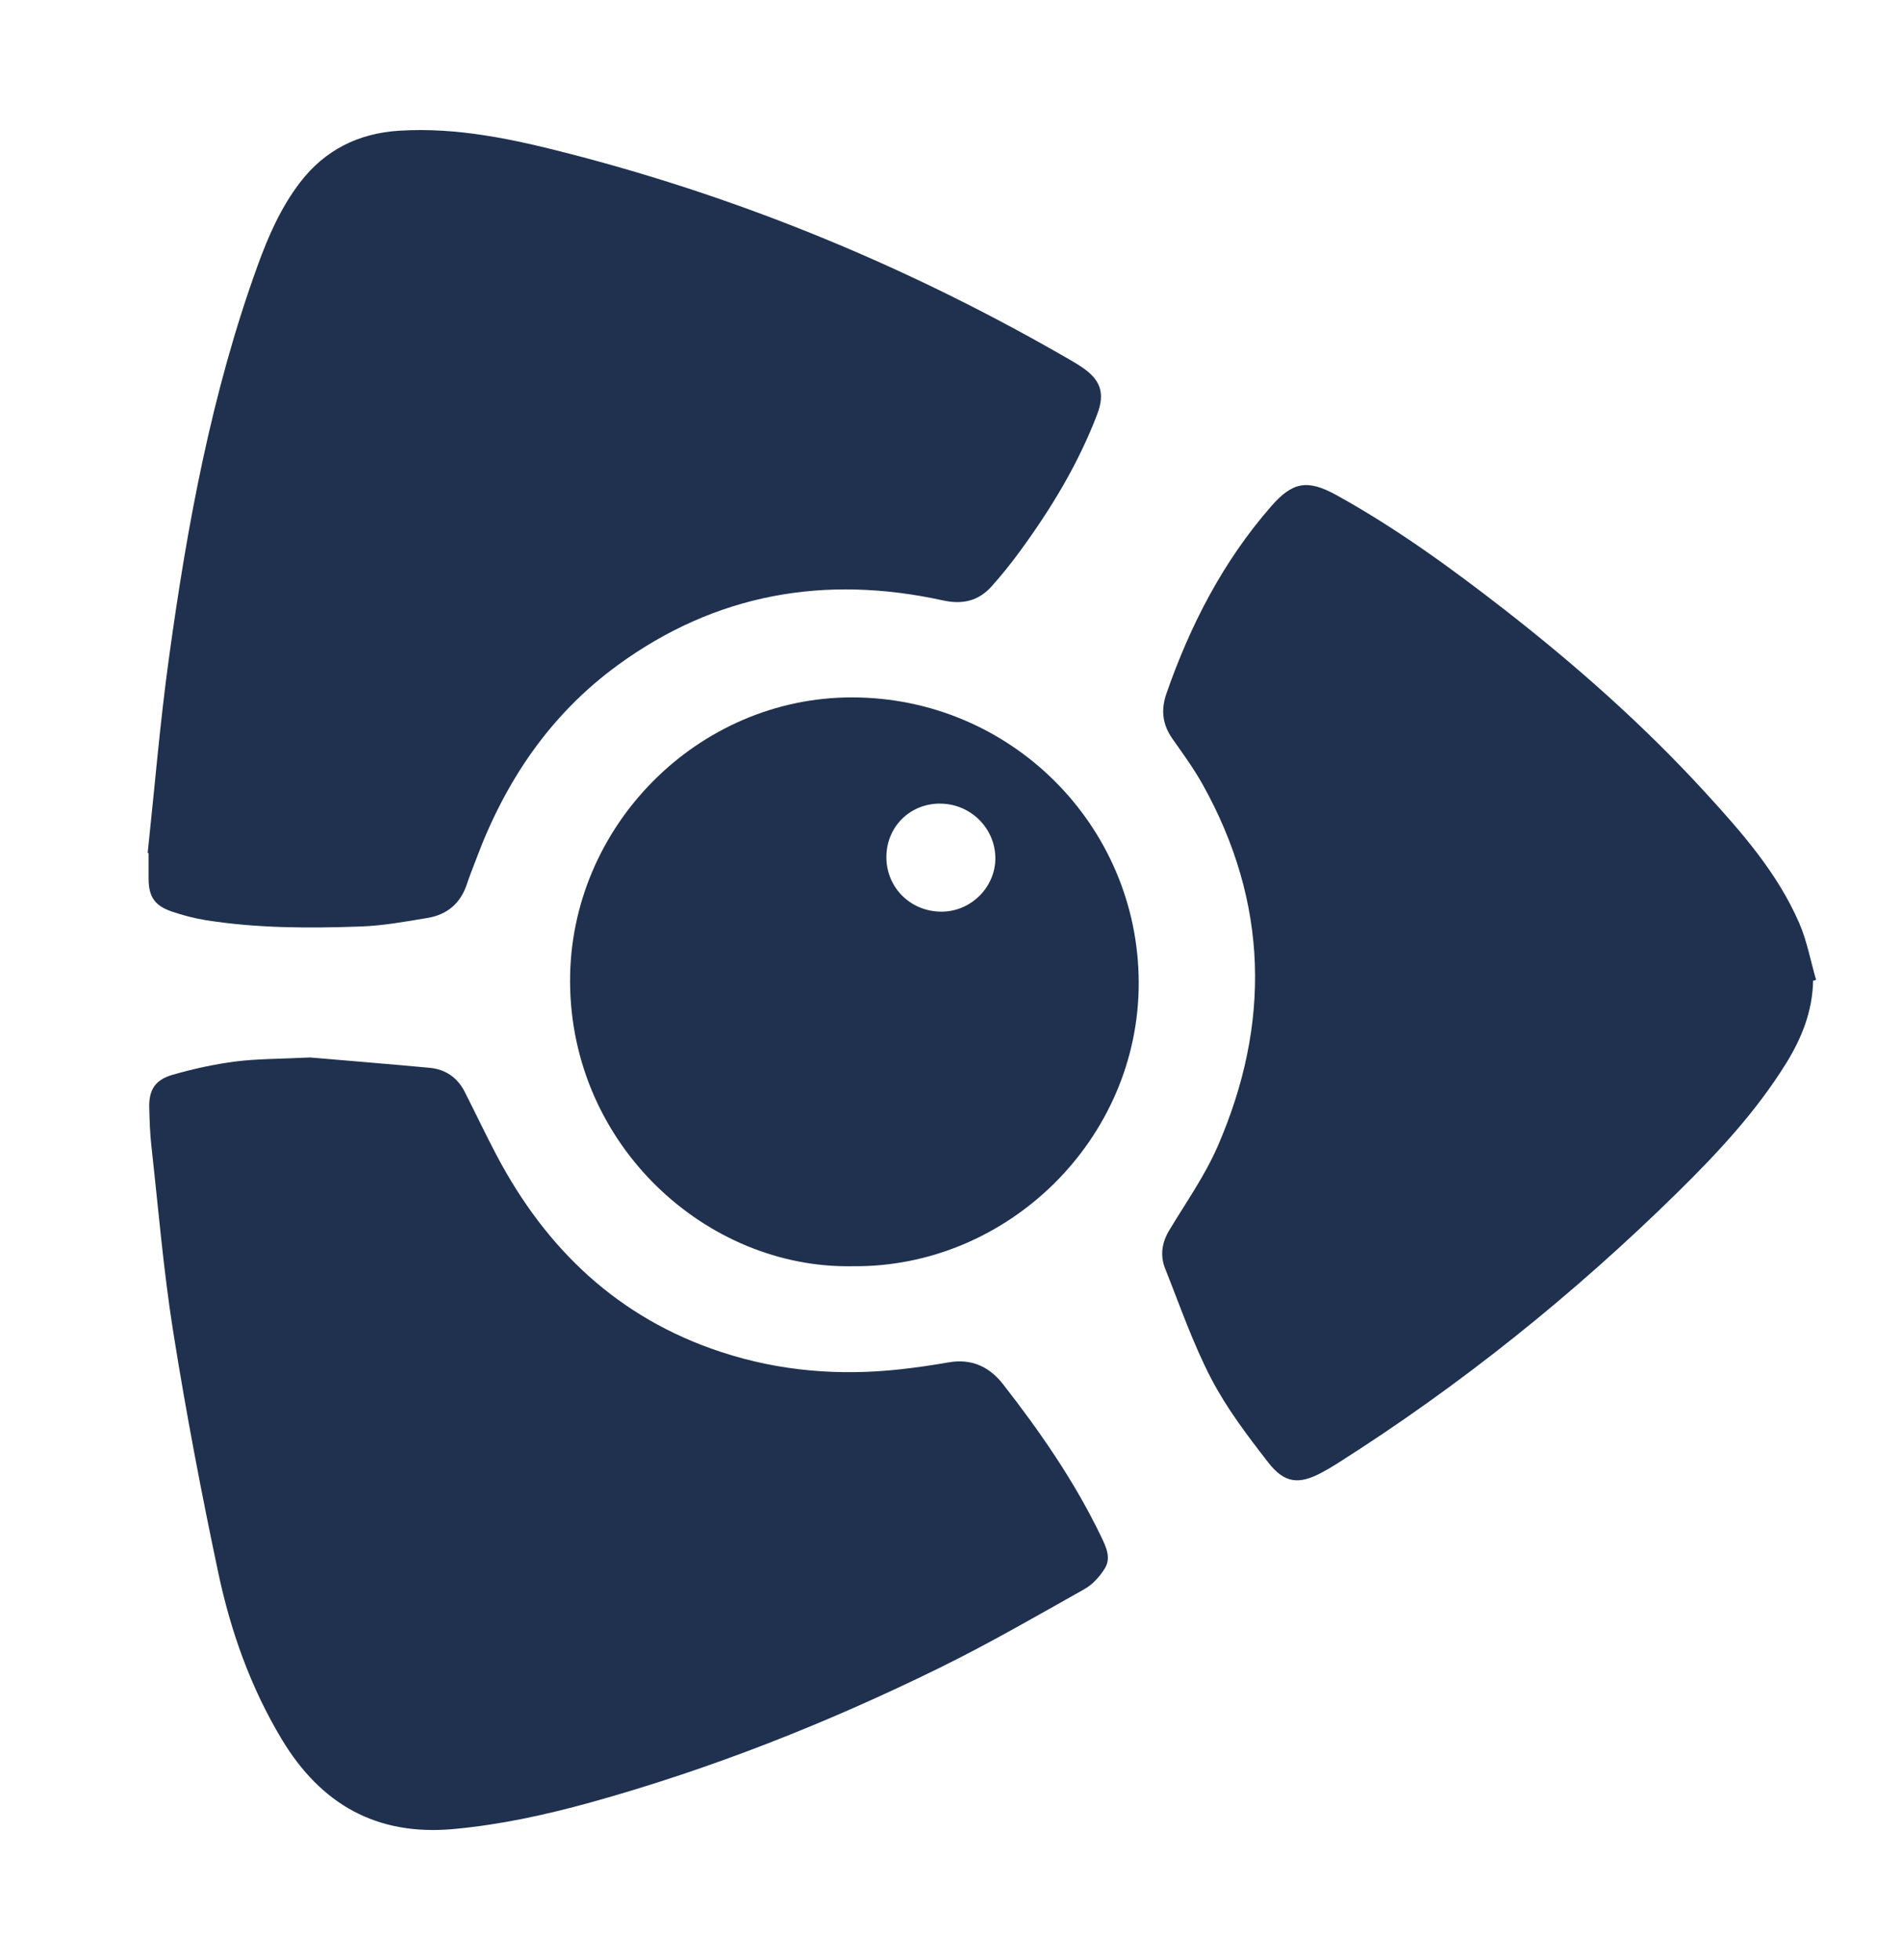 <?xml version="1.0" encoding="UTF-8"?>
<svg xmlns="http://www.w3.org/2000/svg" version="1.1" viewBox="0 0 317.69 327.49">
  <defs>
    <style>
      .cls-1 {
        fill: #1f314e;
      }
    </style>
  </defs>
  <!-- Generator: Adobe Illustrator 28.7.8, SVG Export Plug-In . SVG Version: 1.2.0 Build 200)  -->
  <g>
    <g id="Layer_1">
      <path class="cls-1" d="M24.68,142.5c1.16-10.85,2.06-21.73,3.55-32.53,3.06-22.28,7.13-44.37,14.83-65.61,1.78-4.9,3.86-9.66,7.06-13.85,4.18-5.47,9.79-8.24,16.58-8.67,9.79-.62,19.25,1.46,28.61,3.88,29.47,7.62,57.31,19.22,83.64,34.48.59.34,1.18.69,1.74,1.07,3.21,2.12,4.04,4.36,2.67,7.95-3.16,8.28-7.71,15.79-12.93,22.91-1.46,2-3.02,3.94-4.67,5.79-2.2,2.48-4.86,3.13-8.21,2.39-19.66-4.31-37.93-1.14-54.34,10.84-11.32,8.27-18.8,19.41-23.65,32.44-.52,1.39-1.09,2.76-1.55,4.17-1.06,3.2-3.33,5.07-6.56,5.61-3.72.62-7.47,1.3-11.23,1.43-8.62.3-17.26.3-25.82-1.06-1.94-.31-3.88-.82-5.74-1.46-2.85-.99-3.81-2.49-3.83-5.46-.01-1.43,0-2.85,0-4.28-.05-.01-.1-.02-.16-.04Z"/>
      <path class="cls-1" d="M51.82,176.68c5.54.48,12.77,1.06,19.99,1.73,2.65.25,4.65,1.64,5.86,4.03,1.8,3.53,3.48,7.11,5.33,10.61,8.3,15.71,20.35,27.19,37.48,32.83,9.81,3.24,19.88,4.03,30.11,2.89,2.64-.3,5.28-.68,7.9-1.14,3.83-.67,6.81.67,9.14,3.65,6.23,7.98,11.97,16.28,16.38,25.44.81,1.69,1.72,3.54.64,5.3-.83,1.36-2.04,2.71-3.41,3.48-8.04,4.52-16.04,9.15-24.32,13.21-18.74,9.2-38.11,16.86-58.26,22.45-7.52,2.08-15.11,3.73-22.91,4.44-12.87,1.17-22.17-4.2-28.67-15.01-5.19-8.63-8.53-18.04-10.6-27.8-2.82-13.31-5.37-26.69-7.51-40.12-1.65-10.33-2.51-20.79-3.67-31.19-.24-2.16-.31-4.34-.36-6.51-.06-2.84.97-4.55,3.89-5.39,3.43-.99,6.95-1.76,10.49-2.22,3.56-.46,7.18-.42,12.49-.68Z"/>
      <path class="cls-1" d="M303,163.88c-.1,5.05-1.89,9.56-4.51,13.78-4.98,8.03-11.36,14.89-18.05,21.47-17.4,17.11-36.34,32.32-56.96,45.39-.84.53-1.69,1.04-2.56,1.5-3.82,2.05-6.25,1.85-8.98-1.68-3.45-4.44-6.91-8.99-9.5-13.95-3.07-5.89-5.26-12.25-7.73-18.45-.86-2.17-.55-4.32.7-6.4,2.78-4.61,5.93-9.08,8.07-13.98,8.93-20.51,8.51-40.79-2.51-60.52-1.48-2.64-3.28-5.12-5.03-7.6-1.68-2.38-1.96-4.82-1.01-7.56,3.99-11.46,9.46-22.07,17.49-31.27,3.55-4.07,6.04-4.58,10.9-1.9,9.96,5.5,19.14,12.17,28.1,19.14,11.97,9.32,23.31,19.36,33.56,30.56,6.08,6.64,12.05,13.42,15.69,21.79,1.31,3.01,1.91,6.34,2.83,9.52-.17.05-.34.09-.5.14Z"/>
      <path class="cls-1" d="M142.43,211.56c-24.37.43-47.05-20.21-47.16-47.53-.1-25.93,21.31-47.49,47.05-47.51,26.45-.03,47.9,21.3,47.98,47.6.08,26.2-21.91,47.74-47.87,47.44ZM157.07,134.26c-5.06.02-8.95,3.93-8.94,8.97.01,5.12,4.1,9.13,9.28,9.09,4.94-.04,9.01-4.18,8.93-9.06-.08-4.98-4.24-9.01-9.27-8.99Z"/>
    </g>
  </g>
</svg>